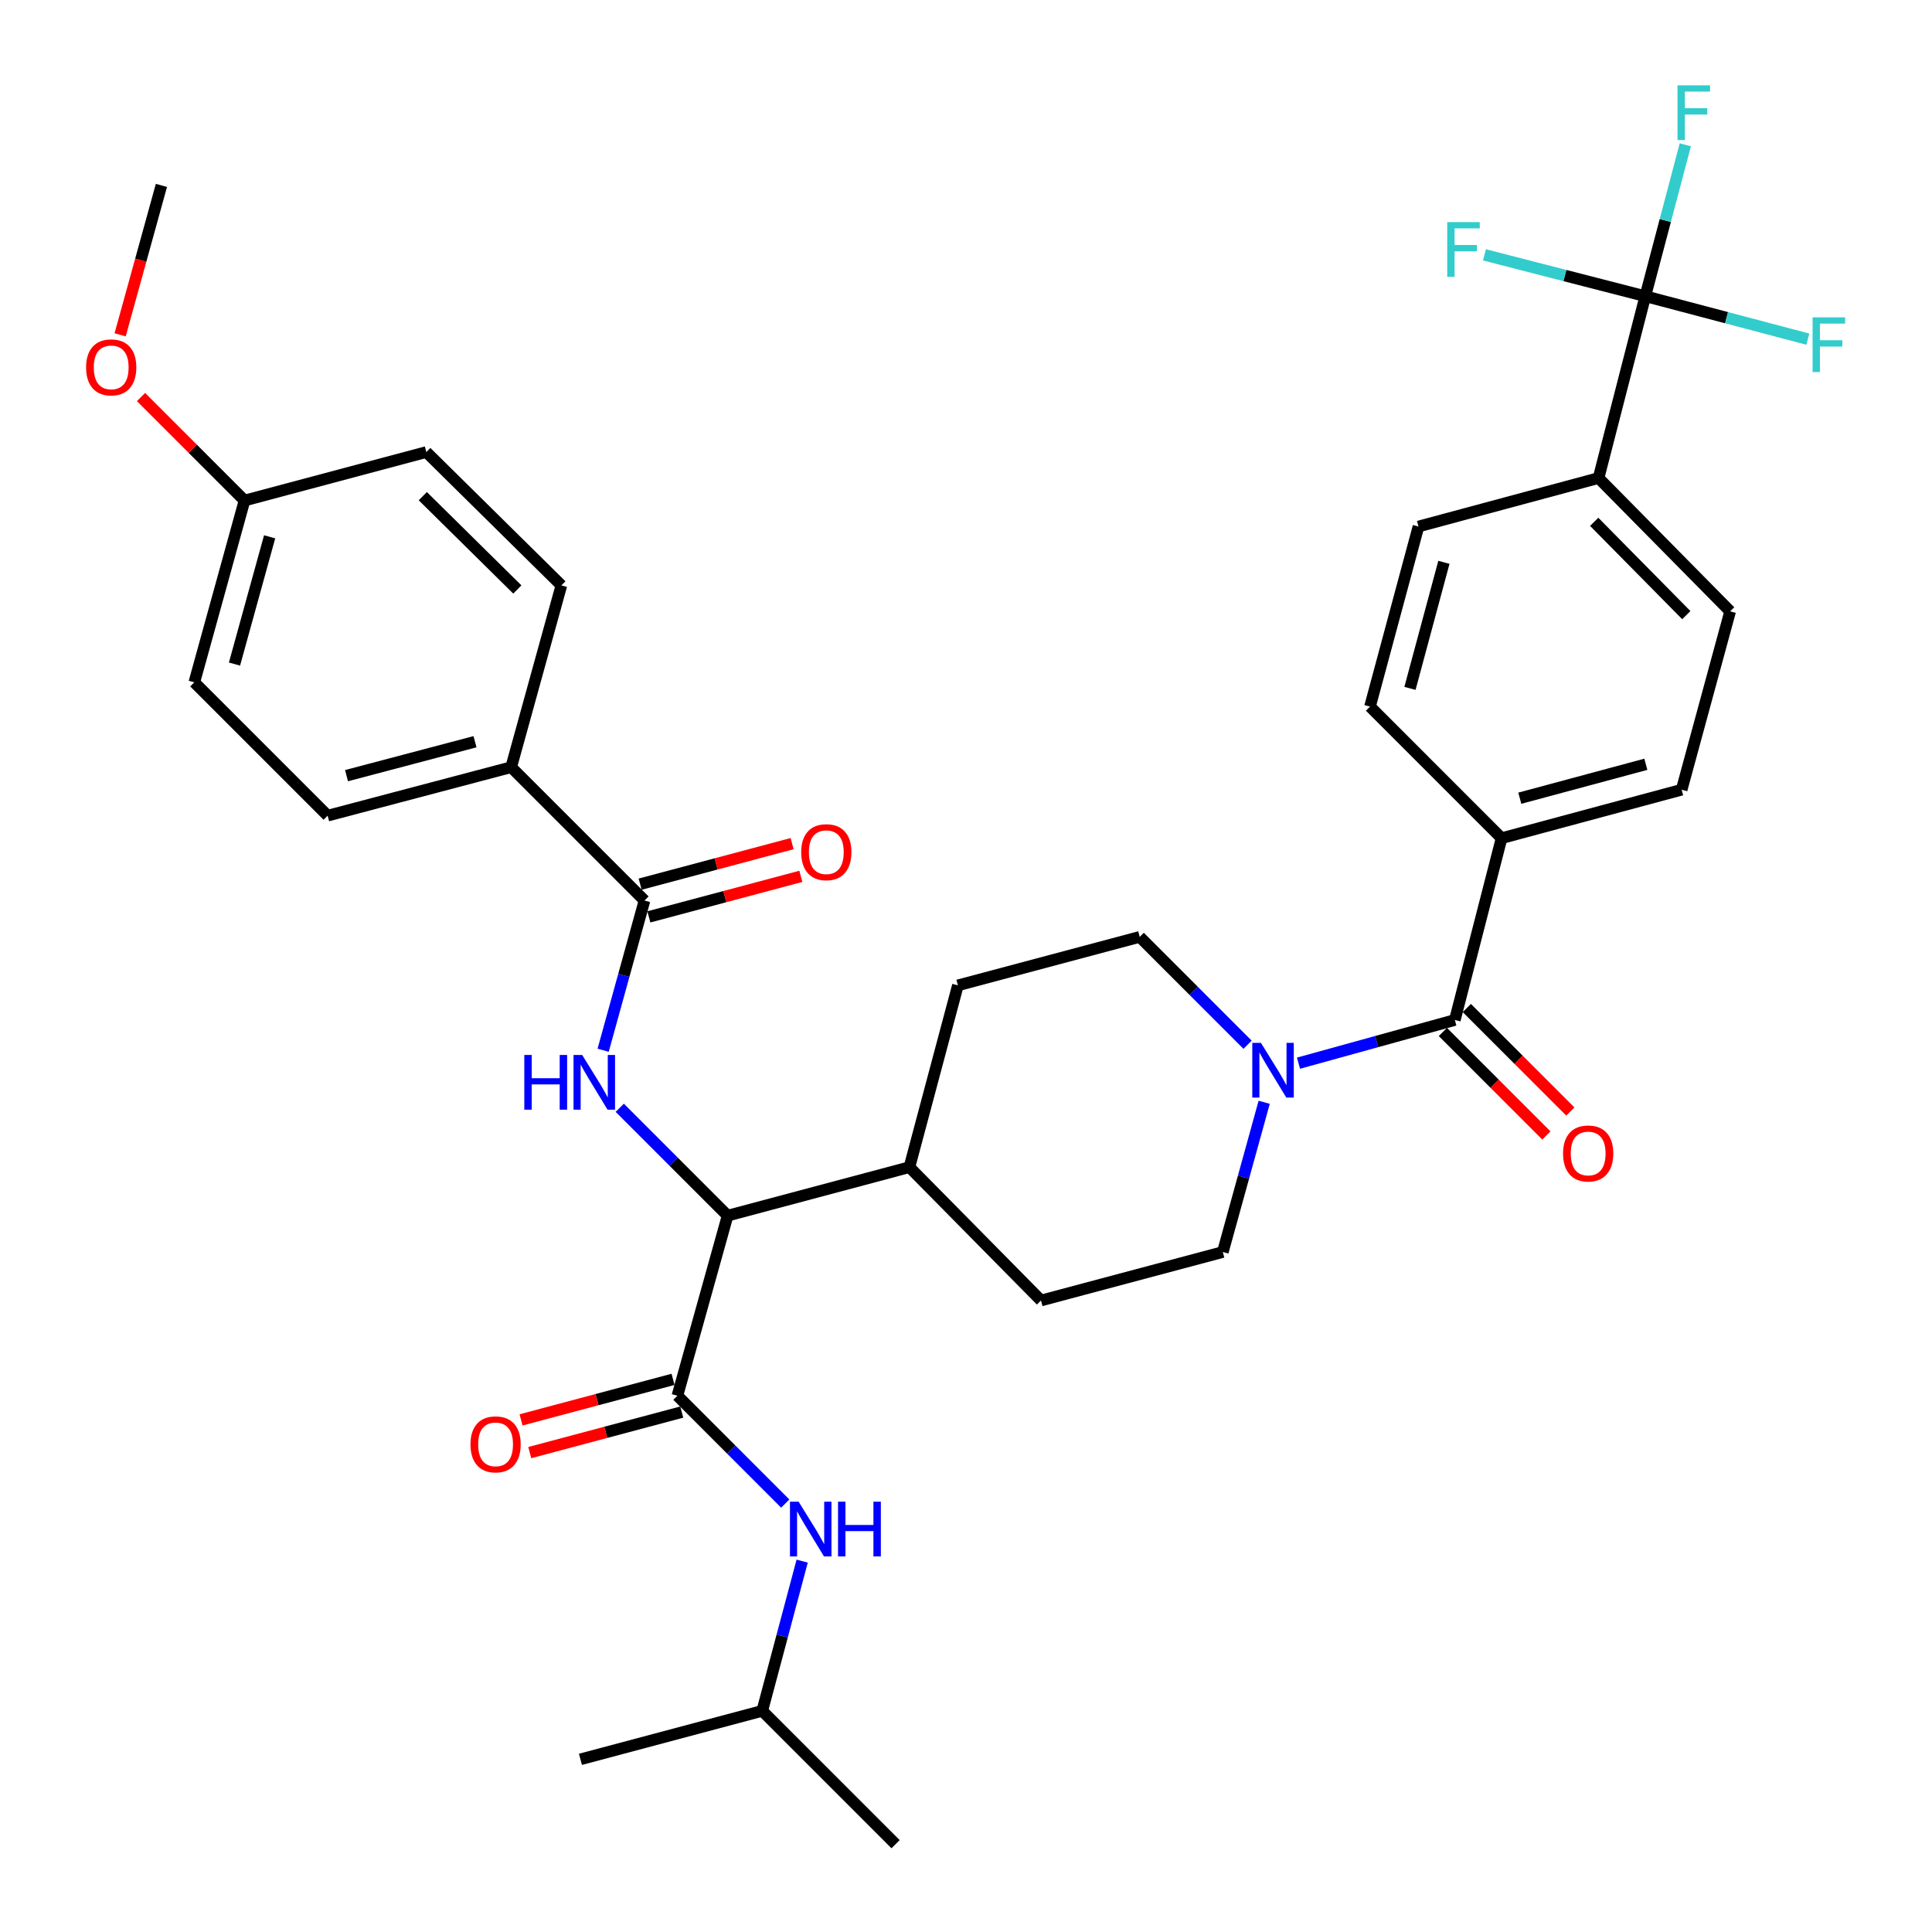 <?xml version='1.0' encoding='iso-8859-1'?>
<svg version='1.1' baseProfile='full'
              xmlns='http://www.w3.org/2000/svg'
                      xmlns:rdkit='http://www.rdkit.org/xml'
                      xmlns:xlink='http://www.w3.org/1999/xlink'
                  xml:space='preserve'
width='1000px' height='1000px' viewBox='0 0 1000 1000'>
<!-- END OF HEADER -->
<rect style='opacity:1.0;fill:#FFFFFF;stroke:none' width='1000' height='1000' x='0' y='0'> </rect>
<path class='bond-0' d='M 851.603,153.321 L 827.408,247.432' style='fill:none;fill-rule:evenodd;stroke:#000000;stroke-width:6px;stroke-linecap:butt;stroke-linejoin:miter;stroke-opacity:1' />
<path class='bond-1' d='M 851.603,153.321 L 861.957,114.131' style='fill:none;fill-rule:evenodd;stroke:#000000;stroke-width:6px;stroke-linecap:butt;stroke-linejoin:miter;stroke-opacity:1' />
<path class='bond-1' d='M 861.957,114.131 L 872.312,74.941' style='fill:none;fill-rule:evenodd;stroke:#33CCCC;stroke-width:6px;stroke-linecap:butt;stroke-linejoin:miter;stroke-opacity:1' />
<path class='bond-2' d='M 851.603,153.321 L 809.977,142.619' style='fill:none;fill-rule:evenodd;stroke:#000000;stroke-width:6px;stroke-linecap:butt;stroke-linejoin:miter;stroke-opacity:1' />
<path class='bond-2' d='M 809.977,142.619 L 768.351,131.916' style='fill:none;fill-rule:evenodd;stroke:#33CCCC;stroke-width:6px;stroke-linecap:butt;stroke-linejoin:miter;stroke-opacity:1' />
<path class='bond-3' d='M 851.603,153.321 L 893.667,164.434' style='fill:none;fill-rule:evenodd;stroke:#000000;stroke-width:6px;stroke-linecap:butt;stroke-linejoin:miter;stroke-opacity:1' />
<path class='bond-3' d='M 893.667,164.434 L 935.732,175.548' style='fill:none;fill-rule:evenodd;stroke:#33CCCC;stroke-width:6px;stroke-linecap:butt;stroke-linejoin:miter;stroke-opacity:1' />
<path class='bond-4' d='M 654.336,570.539 L 643.632,609.289' style='fill:none;fill-rule:evenodd;stroke:#0000FF;stroke-width:6px;stroke-linecap:butt;stroke-linejoin:miter;stroke-opacity:1' />
<path class='bond-4' d='M 643.632,609.289 L 632.927,648.039' style='fill:none;fill-rule:evenodd;stroke:#000000;stroke-width:6px;stroke-linecap:butt;stroke-linejoin:miter;stroke-opacity:1' />
<path class='bond-5' d='M 672.103,550.297 L 712.563,539.12' style='fill:none;fill-rule:evenodd;stroke:#0000FF;stroke-width:6px;stroke-linecap:butt;stroke-linejoin:miter;stroke-opacity:1' />
<path class='bond-5' d='M 712.563,539.12 L 753.023,527.942' style='fill:none;fill-rule:evenodd;stroke:#000000;stroke-width:6px;stroke-linecap:butt;stroke-linejoin:miter;stroke-opacity:1' />
<path class='bond-6' d='M 645.743,540.758 L 617.827,512.843' style='fill:none;fill-rule:evenodd;stroke:#0000FF;stroke-width:6px;stroke-linecap:butt;stroke-linejoin:miter;stroke-opacity:1' />
<path class='bond-6' d='M 617.827,512.843 L 589.912,484.928' style='fill:none;fill-rule:evenodd;stroke:#000000;stroke-width:6px;stroke-linecap:butt;stroke-linejoin:miter;stroke-opacity:1' />
<path class='bond-7' d='M 746.827,534.139 L 773.612,560.924' style='fill:none;fill-rule:evenodd;stroke:#000000;stroke-width:6px;stroke-linecap:butt;stroke-linejoin:miter;stroke-opacity:1' />
<path class='bond-7' d='M 773.612,560.924 L 800.398,587.709' style='fill:none;fill-rule:evenodd;stroke:#FF0000;stroke-width:6px;stroke-linecap:butt;stroke-linejoin:miter;stroke-opacity:1' />
<path class='bond-7' d='M 759.219,521.746 L 786.005,548.532' style='fill:none;fill-rule:evenodd;stroke:#000000;stroke-width:6px;stroke-linecap:butt;stroke-linejoin:miter;stroke-opacity:1' />
<path class='bond-7' d='M 786.005,548.532 L 812.79,575.317' style='fill:none;fill-rule:evenodd;stroke:#FF0000;stroke-width:6px;stroke-linecap:butt;stroke-linejoin:miter;stroke-opacity:1' />
<path class='bond-8' d='M 753.023,527.942 L 777.218,433.842' style='fill:none;fill-rule:evenodd;stroke:#000000;stroke-width:6px;stroke-linecap:butt;stroke-linejoin:miter;stroke-opacity:1' />
<path class='bond-9' d='M 827.408,247.432 L 895.523,316.432' style='fill:none;fill-rule:evenodd;stroke:#000000;stroke-width:6px;stroke-linecap:butt;stroke-linejoin:miter;stroke-opacity:1' />
<path class='bond-9' d='M 825.153,270.094 L 872.834,318.394' style='fill:none;fill-rule:evenodd;stroke:#000000;stroke-width:6px;stroke-linecap:butt;stroke-linejoin:miter;stroke-opacity:1' />
<path class='bond-10' d='M 827.408,247.432 L 734.203,272.522' style='fill:none;fill-rule:evenodd;stroke:#000000;stroke-width:6px;stroke-linecap:butt;stroke-linejoin:miter;stroke-opacity:1' />
<path class='bond-11' d='M 777.218,433.842 L 709.113,365.727' style='fill:none;fill-rule:evenodd;stroke:#000000;stroke-width:6px;stroke-linecap:butt;stroke-linejoin:miter;stroke-opacity:1' />
<path class='bond-12' d='M 777.218,433.842 L 870.423,408.751' style='fill:none;fill-rule:evenodd;stroke:#000000;stroke-width:6px;stroke-linecap:butt;stroke-linejoin:miter;stroke-opacity:1' />
<path class='bond-12' d='M 786.643,413.155 L 851.886,395.592' style='fill:none;fill-rule:evenodd;stroke:#000000;stroke-width:6px;stroke-linecap:butt;stroke-linejoin:miter;stroke-opacity:1' />
<path class='bond-13' d='M 394.535,885.535 L 463.545,954.545' style='fill:none;fill-rule:evenodd;stroke:#000000;stroke-width:6px;stroke-linecap:butt;stroke-linejoin:miter;stroke-opacity:1' />
<path class='bond-14' d='M 394.535,885.535 L 300.434,910.625' style='fill:none;fill-rule:evenodd;stroke:#000000;stroke-width:6px;stroke-linecap:butt;stroke-linejoin:miter;stroke-opacity:1' />
<path class='bond-15' d='M 394.535,885.535 L 404.868,846.782' style='fill:none;fill-rule:evenodd;stroke:#000000;stroke-width:6px;stroke-linecap:butt;stroke-linejoin:miter;stroke-opacity:1' />
<path class='bond-15' d='M 404.868,846.782 L 415.201,808.029' style='fill:none;fill-rule:evenodd;stroke:#0000FF;stroke-width:6px;stroke-linecap:butt;stroke-linejoin:miter;stroke-opacity:1' />
<path class='bond-16' d='M 348.367,713.957 L 309.029,724.445' style='fill:none;fill-rule:evenodd;stroke:#000000;stroke-width:6px;stroke-linecap:butt;stroke-linejoin:miter;stroke-opacity:1' />
<path class='bond-16' d='M 309.029,724.445 L 269.692,734.932' style='fill:none;fill-rule:evenodd;stroke:#FF0000;stroke-width:6px;stroke-linecap:butt;stroke-linejoin:miter;stroke-opacity:1' />
<path class='bond-16' d='M 352.882,730.891 L 313.544,741.378' style='fill:none;fill-rule:evenodd;stroke:#000000;stroke-width:6px;stroke-linecap:butt;stroke-linejoin:miter;stroke-opacity:1' />
<path class='bond-16' d='M 313.544,741.378 L 274.206,751.866' style='fill:none;fill-rule:evenodd;stroke:#FF0000;stroke-width:6px;stroke-linecap:butt;stroke-linejoin:miter;stroke-opacity:1' />
<path class='bond-17' d='M 350.624,722.424 L 378.535,750.338' style='fill:none;fill-rule:evenodd;stroke:#000000;stroke-width:6px;stroke-linecap:butt;stroke-linejoin:miter;stroke-opacity:1' />
<path class='bond-17' d='M 378.535,750.338 L 406.445,778.253' style='fill:none;fill-rule:evenodd;stroke:#0000FF;stroke-width:6px;stroke-linecap:butt;stroke-linejoin:miter;stroke-opacity:1' />
<path class='bond-18' d='M 350.624,722.424 L 376.611,629.219' style='fill:none;fill-rule:evenodd;stroke:#000000;stroke-width:6px;stroke-linecap:butt;stroke-linejoin:miter;stroke-opacity:1' />
<path class='bond-19' d='M 264.585,397.097 L 169.589,422.187' style='fill:none;fill-rule:evenodd;stroke:#000000;stroke-width:6px;stroke-linecap:butt;stroke-linejoin:miter;stroke-opacity:1' />
<path class='bond-19' d='M 245.861,383.916 L 179.363,401.48' style='fill:none;fill-rule:evenodd;stroke:#000000;stroke-width:6px;stroke-linecap:butt;stroke-linejoin:miter;stroke-opacity:1' />
<path class='bond-20' d='M 264.585,397.097 L 290.571,302.996' style='fill:none;fill-rule:evenodd;stroke:#000000;stroke-width:6px;stroke-linecap:butt;stroke-linejoin:miter;stroke-opacity:1' />
<path class='bond-21' d='M 264.585,397.097 L 333.596,466.108' style='fill:none;fill-rule:evenodd;stroke:#000000;stroke-width:6px;stroke-linecap:butt;stroke-linejoin:miter;stroke-opacity:1' />
<path class='bond-22' d='M 312.186,543.608 L 322.891,504.858' style='fill:none;fill-rule:evenodd;stroke:#0000FF;stroke-width:6px;stroke-linecap:butt;stroke-linejoin:miter;stroke-opacity:1' />
<path class='bond-22' d='M 322.891,504.858 L 333.596,466.108' style='fill:none;fill-rule:evenodd;stroke:#000000;stroke-width:6px;stroke-linecap:butt;stroke-linejoin:miter;stroke-opacity:1' />
<path class='bond-23' d='M 320.78,573.388 L 348.695,601.304' style='fill:none;fill-rule:evenodd;stroke:#0000FF;stroke-width:6px;stroke-linecap:butt;stroke-linejoin:miter;stroke-opacity:1' />
<path class='bond-23' d='M 348.695,601.304 L 376.611,629.219' style='fill:none;fill-rule:evenodd;stroke:#000000;stroke-width:6px;stroke-linecap:butt;stroke-linejoin:miter;stroke-opacity:1' />
<path class='bond-24' d='M 335.854,474.574 L 375.187,464.083' style='fill:none;fill-rule:evenodd;stroke:#000000;stroke-width:6px;stroke-linecap:butt;stroke-linejoin:miter;stroke-opacity:1' />
<path class='bond-24' d='M 375.187,464.083 L 414.52,453.591' style='fill:none;fill-rule:evenodd;stroke:#FF0000;stroke-width:6px;stroke-linecap:butt;stroke-linejoin:miter;stroke-opacity:1' />
<path class='bond-24' d='M 331.337,457.641 L 370.67,447.149' style='fill:none;fill-rule:evenodd;stroke:#000000;stroke-width:6px;stroke-linecap:butt;stroke-linejoin:miter;stroke-opacity:1' />
<path class='bond-24' d='M 370.67,447.149 L 410.003,436.658' style='fill:none;fill-rule:evenodd;stroke:#FF0000;stroke-width:6px;stroke-linecap:butt;stroke-linejoin:miter;stroke-opacity:1' />
<path class='bond-25' d='M 169.589,422.187 L 100.578,353.177' style='fill:none;fill-rule:evenodd;stroke:#000000;stroke-width:6px;stroke-linecap:butt;stroke-linejoin:miter;stroke-opacity:1' />
<path class='bond-26' d='M 538.826,673.129 L 632.927,648.039' style='fill:none;fill-rule:evenodd;stroke:#000000;stroke-width:6px;stroke-linecap:butt;stroke-linejoin:miter;stroke-opacity:1' />
<path class='bond-27' d='M 538.826,673.129 L 470.711,604.119' style='fill:none;fill-rule:evenodd;stroke:#000000;stroke-width:6px;stroke-linecap:butt;stroke-linejoin:miter;stroke-opacity:1' />
<path class='bond-28' d='M 470.711,604.119 L 495.811,510.018' style='fill:none;fill-rule:evenodd;stroke:#000000;stroke-width:6px;stroke-linecap:butt;stroke-linejoin:miter;stroke-opacity:1' />
<path class='bond-29' d='M 470.711,604.119 L 376.611,629.219' style='fill:none;fill-rule:evenodd;stroke:#000000;stroke-width:6px;stroke-linecap:butt;stroke-linejoin:miter;stroke-opacity:1' />
<path class='bond-30' d='M 495.811,510.018 L 589.912,484.928' style='fill:none;fill-rule:evenodd;stroke:#000000;stroke-width:6px;stroke-linecap:butt;stroke-linejoin:miter;stroke-opacity:1' />
<path class='bond-31' d='M 290.571,302.996 L 220.665,233.986' style='fill:none;fill-rule:evenodd;stroke:#000000;stroke-width:6px;stroke-linecap:butt;stroke-linejoin:miter;stroke-opacity:1' />
<path class='bond-31' d='M 267.773,305.117 L 218.839,256.809' style='fill:none;fill-rule:evenodd;stroke:#000000;stroke-width:6px;stroke-linecap:butt;stroke-linejoin:miter;stroke-opacity:1' />
<path class='bond-32' d='M 126.564,259.076 L 220.665,233.986' style='fill:none;fill-rule:evenodd;stroke:#000000;stroke-width:6px;stroke-linecap:butt;stroke-linejoin:miter;stroke-opacity:1' />
<path class='bond-33' d='M 126.564,259.076 L 99.779,232.291' style='fill:none;fill-rule:evenodd;stroke:#000000;stroke-width:6px;stroke-linecap:butt;stroke-linejoin:miter;stroke-opacity:1' />
<path class='bond-33' d='M 99.779,232.291 L 72.994,205.506' style='fill:none;fill-rule:evenodd;stroke:#FF0000;stroke-width:6px;stroke-linecap:butt;stroke-linejoin:miter;stroke-opacity:1' />
<path class='bond-34' d='M 126.564,259.076 L 100.578,353.177' style='fill:none;fill-rule:evenodd;stroke:#000000;stroke-width:6px;stroke-linecap:butt;stroke-linejoin:miter;stroke-opacity:1' />
<path class='bond-34' d='M 139.559,277.856 L 121.369,343.727' style='fill:none;fill-rule:evenodd;stroke:#000000;stroke-width:6px;stroke-linecap:butt;stroke-linejoin:miter;stroke-opacity:1' />
<path class='bond-35' d='M 62.184,173.305 L 72.867,134.635' style='fill:none;fill-rule:evenodd;stroke:#FF0000;stroke-width:6px;stroke-linecap:butt;stroke-linejoin:miter;stroke-opacity:1' />
<path class='bond-35' d='M 72.867,134.635 L 83.55,95.965' style='fill:none;fill-rule:evenodd;stroke:#000000;stroke-width:6px;stroke-linecap:butt;stroke-linejoin:miter;stroke-opacity:1' />
<path class='bond-36' d='M 895.523,316.432 L 870.423,408.751' style='fill:none;fill-rule:evenodd;stroke:#000000;stroke-width:6px;stroke-linecap:butt;stroke-linejoin:miter;stroke-opacity:1' />
<path class='bond-37' d='M 734.203,272.522 L 709.113,365.727' style='fill:none;fill-rule:evenodd;stroke:#000000;stroke-width:6px;stroke-linecap:butt;stroke-linejoin:miter;stroke-opacity:1' />
<path class='bond-37' d='M 747.362,291.058 L 729.799,356.302' style='fill:none;fill-rule:evenodd;stroke:#000000;stroke-width:6px;stroke-linecap:butt;stroke-linejoin:miter;stroke-opacity:1' />
<path  class='atom-1' d='M 652.662 539.778
L 661.942 554.778
Q 662.862 556.258, 664.342 558.938
Q 665.822 561.618, 665.902 561.778
L 665.902 539.778
L 669.662 539.778
L 669.662 568.098
L 665.782 568.098
L 655.822 551.698
Q 654.662 549.778, 653.422 547.578
Q 652.222 545.378, 651.862 544.698
L 651.862 568.098
L 648.182 568.098
L 648.182 539.778
L 652.662 539.778
' fill='#0000FF'/>
<path  class='atom-3' d='M 809.034 597.033
Q 809.034 590.233, 812.394 586.433
Q 815.754 582.633, 822.034 582.633
Q 828.314 582.633, 831.674 586.433
Q 835.034 590.233, 835.034 597.033
Q 835.034 603.913, 831.634 607.833
Q 828.234 611.713, 822.034 611.713
Q 815.794 611.713, 812.394 607.833
Q 809.034 603.953, 809.034 597.033
M 822.034 608.513
Q 826.354 608.513, 828.674 605.633
Q 831.034 602.713, 831.034 597.033
Q 831.034 591.473, 828.674 588.673
Q 826.354 585.833, 822.034 585.833
Q 817.714 585.833, 815.354 588.633
Q 813.034 591.433, 813.034 597.033
Q 813.034 602.753, 815.354 605.633
Q 817.714 608.513, 822.034 608.513
' fill='#FF0000'/>
<path  class='atom-8' d='M 243.514 747.594
Q 243.514 740.794, 246.874 736.994
Q 250.234 733.194, 256.514 733.194
Q 262.794 733.194, 266.154 736.994
Q 269.514 740.794, 269.514 747.594
Q 269.514 754.474, 266.114 758.394
Q 262.714 762.274, 256.514 762.274
Q 250.274 762.274, 246.874 758.394
Q 243.514 754.514, 243.514 747.594
M 256.514 759.074
Q 260.834 759.074, 263.154 756.194
Q 265.514 753.274, 265.514 747.594
Q 265.514 742.034, 263.154 739.234
Q 260.834 736.394, 256.514 736.394
Q 252.194 736.394, 249.834 739.194
Q 247.514 741.994, 247.514 747.594
Q 247.514 753.314, 249.834 756.194
Q 252.194 759.074, 256.514 759.074
' fill='#FF0000'/>
<path  class='atom-9' d='M 413.365 777.274
L 422.645 792.274
Q 423.565 793.754, 425.045 796.434
Q 426.525 799.114, 426.605 799.274
L 426.605 777.274
L 430.365 777.274
L 430.365 805.594
L 426.485 805.594
L 416.525 789.194
Q 415.365 787.274, 414.125 785.074
Q 412.925 782.874, 412.565 782.194
L 412.565 805.594
L 408.885 805.594
L 408.885 777.274
L 413.365 777.274
' fill='#0000FF'/>
<path  class='atom-9' d='M 433.765 777.274
L 437.605 777.274
L 437.605 789.314
L 452.085 789.314
L 452.085 777.274
L 455.925 777.274
L 455.925 805.594
L 452.085 805.594
L 452.085 792.514
L 437.605 792.514
L 437.605 805.594
L 433.765 805.594
L 433.765 777.274
' fill='#0000FF'/>
<path  class='atom-12' d='M 271.38 546.048
L 275.22 546.048
L 275.22 558.088
L 289.7 558.088
L 289.7 546.048
L 293.54 546.048
L 293.54 574.368
L 289.7 574.368
L 289.7 561.288
L 275.22 561.288
L 275.22 574.368
L 271.38 574.368
L 271.38 546.048
' fill='#0000FF'/>
<path  class='atom-12' d='M 301.34 546.048
L 310.62 561.048
Q 311.54 562.528, 313.02 565.208
Q 314.5 567.888, 314.58 568.048
L 314.58 546.048
L 318.34 546.048
L 318.34 574.368
L 314.46 574.368
L 304.5 557.968
Q 303.34 556.048, 302.1 553.848
Q 300.9 551.648, 300.54 550.968
L 300.54 574.368
L 296.86 574.368
L 296.86 546.048
L 301.34 546.048
' fill='#0000FF'/>
<path  class='atom-14' d='M 414.697 441.088
Q 414.697 434.288, 418.057 430.488
Q 421.417 426.688, 427.697 426.688
Q 433.977 426.688, 437.337 430.488
Q 440.697 434.288, 440.697 441.088
Q 440.697 447.968, 437.297 451.888
Q 433.897 455.768, 427.697 455.768
Q 421.457 455.768, 418.057 451.888
Q 414.697 448.008, 414.697 441.088
M 427.697 452.568
Q 432.017 452.568, 434.337 449.688
Q 436.697 446.768, 436.697 441.088
Q 436.697 435.528, 434.337 432.728
Q 432.017 429.888, 427.697 429.888
Q 423.377 429.888, 421.017 432.688
Q 418.697 435.488, 418.697 441.088
Q 418.697 446.808, 421.017 449.688
Q 423.377 452.568, 427.697 452.568
' fill='#FF0000'/>
<path  class='atom-26' d='M 44.554 190.146
Q 44.554 183.346, 47.914 179.546
Q 51.274 175.746, 57.554 175.746
Q 63.834 175.746, 67.194 179.546
Q 70.554 183.346, 70.554 190.146
Q 70.554 197.026, 67.154 200.946
Q 63.754 204.826, 57.554 204.826
Q 51.314 204.826, 47.914 200.946
Q 44.554 197.066, 44.554 190.146
M 57.554 201.626
Q 61.874 201.626, 64.194 198.746
Q 66.554 195.826, 66.554 190.146
Q 66.554 184.586, 64.194 181.786
Q 61.874 178.946, 57.554 178.946
Q 53.234 178.946, 50.874 181.746
Q 48.554 184.546, 48.554 190.146
Q 48.554 195.866, 50.874 198.746
Q 53.234 201.626, 57.554 201.626
' fill='#FF0000'/>
<path  class='atom-33' d='M 868.283 44.165
L 885.123 44.165
L 885.123 47.405
L 872.083 47.405
L 872.083 56.005
L 883.683 56.005
L 883.683 59.285
L 872.083 59.285
L 872.083 72.485
L 868.283 72.485
L 868.283 44.165
' fill='#33CCCC'/>
<path  class='atom-34' d='M 749.082 114.967
L 765.922 114.967
L 765.922 118.207
L 752.882 118.207
L 752.882 126.807
L 764.482 126.807
L 764.482 130.087
L 752.882 130.087
L 752.882 143.287
L 749.082 143.287
L 749.082 114.967
' fill='#33CCCC'/>
<path  class='atom-35' d='M 938.189 164.261
L 955.029 164.261
L 955.029 167.501
L 941.989 167.501
L 941.989 176.101
L 953.589 176.101
L 953.589 179.381
L 941.989 179.381
L 941.989 192.581
L 938.189 192.581
L 938.189 164.261
' fill='#33CCCC'/>
</svg>

